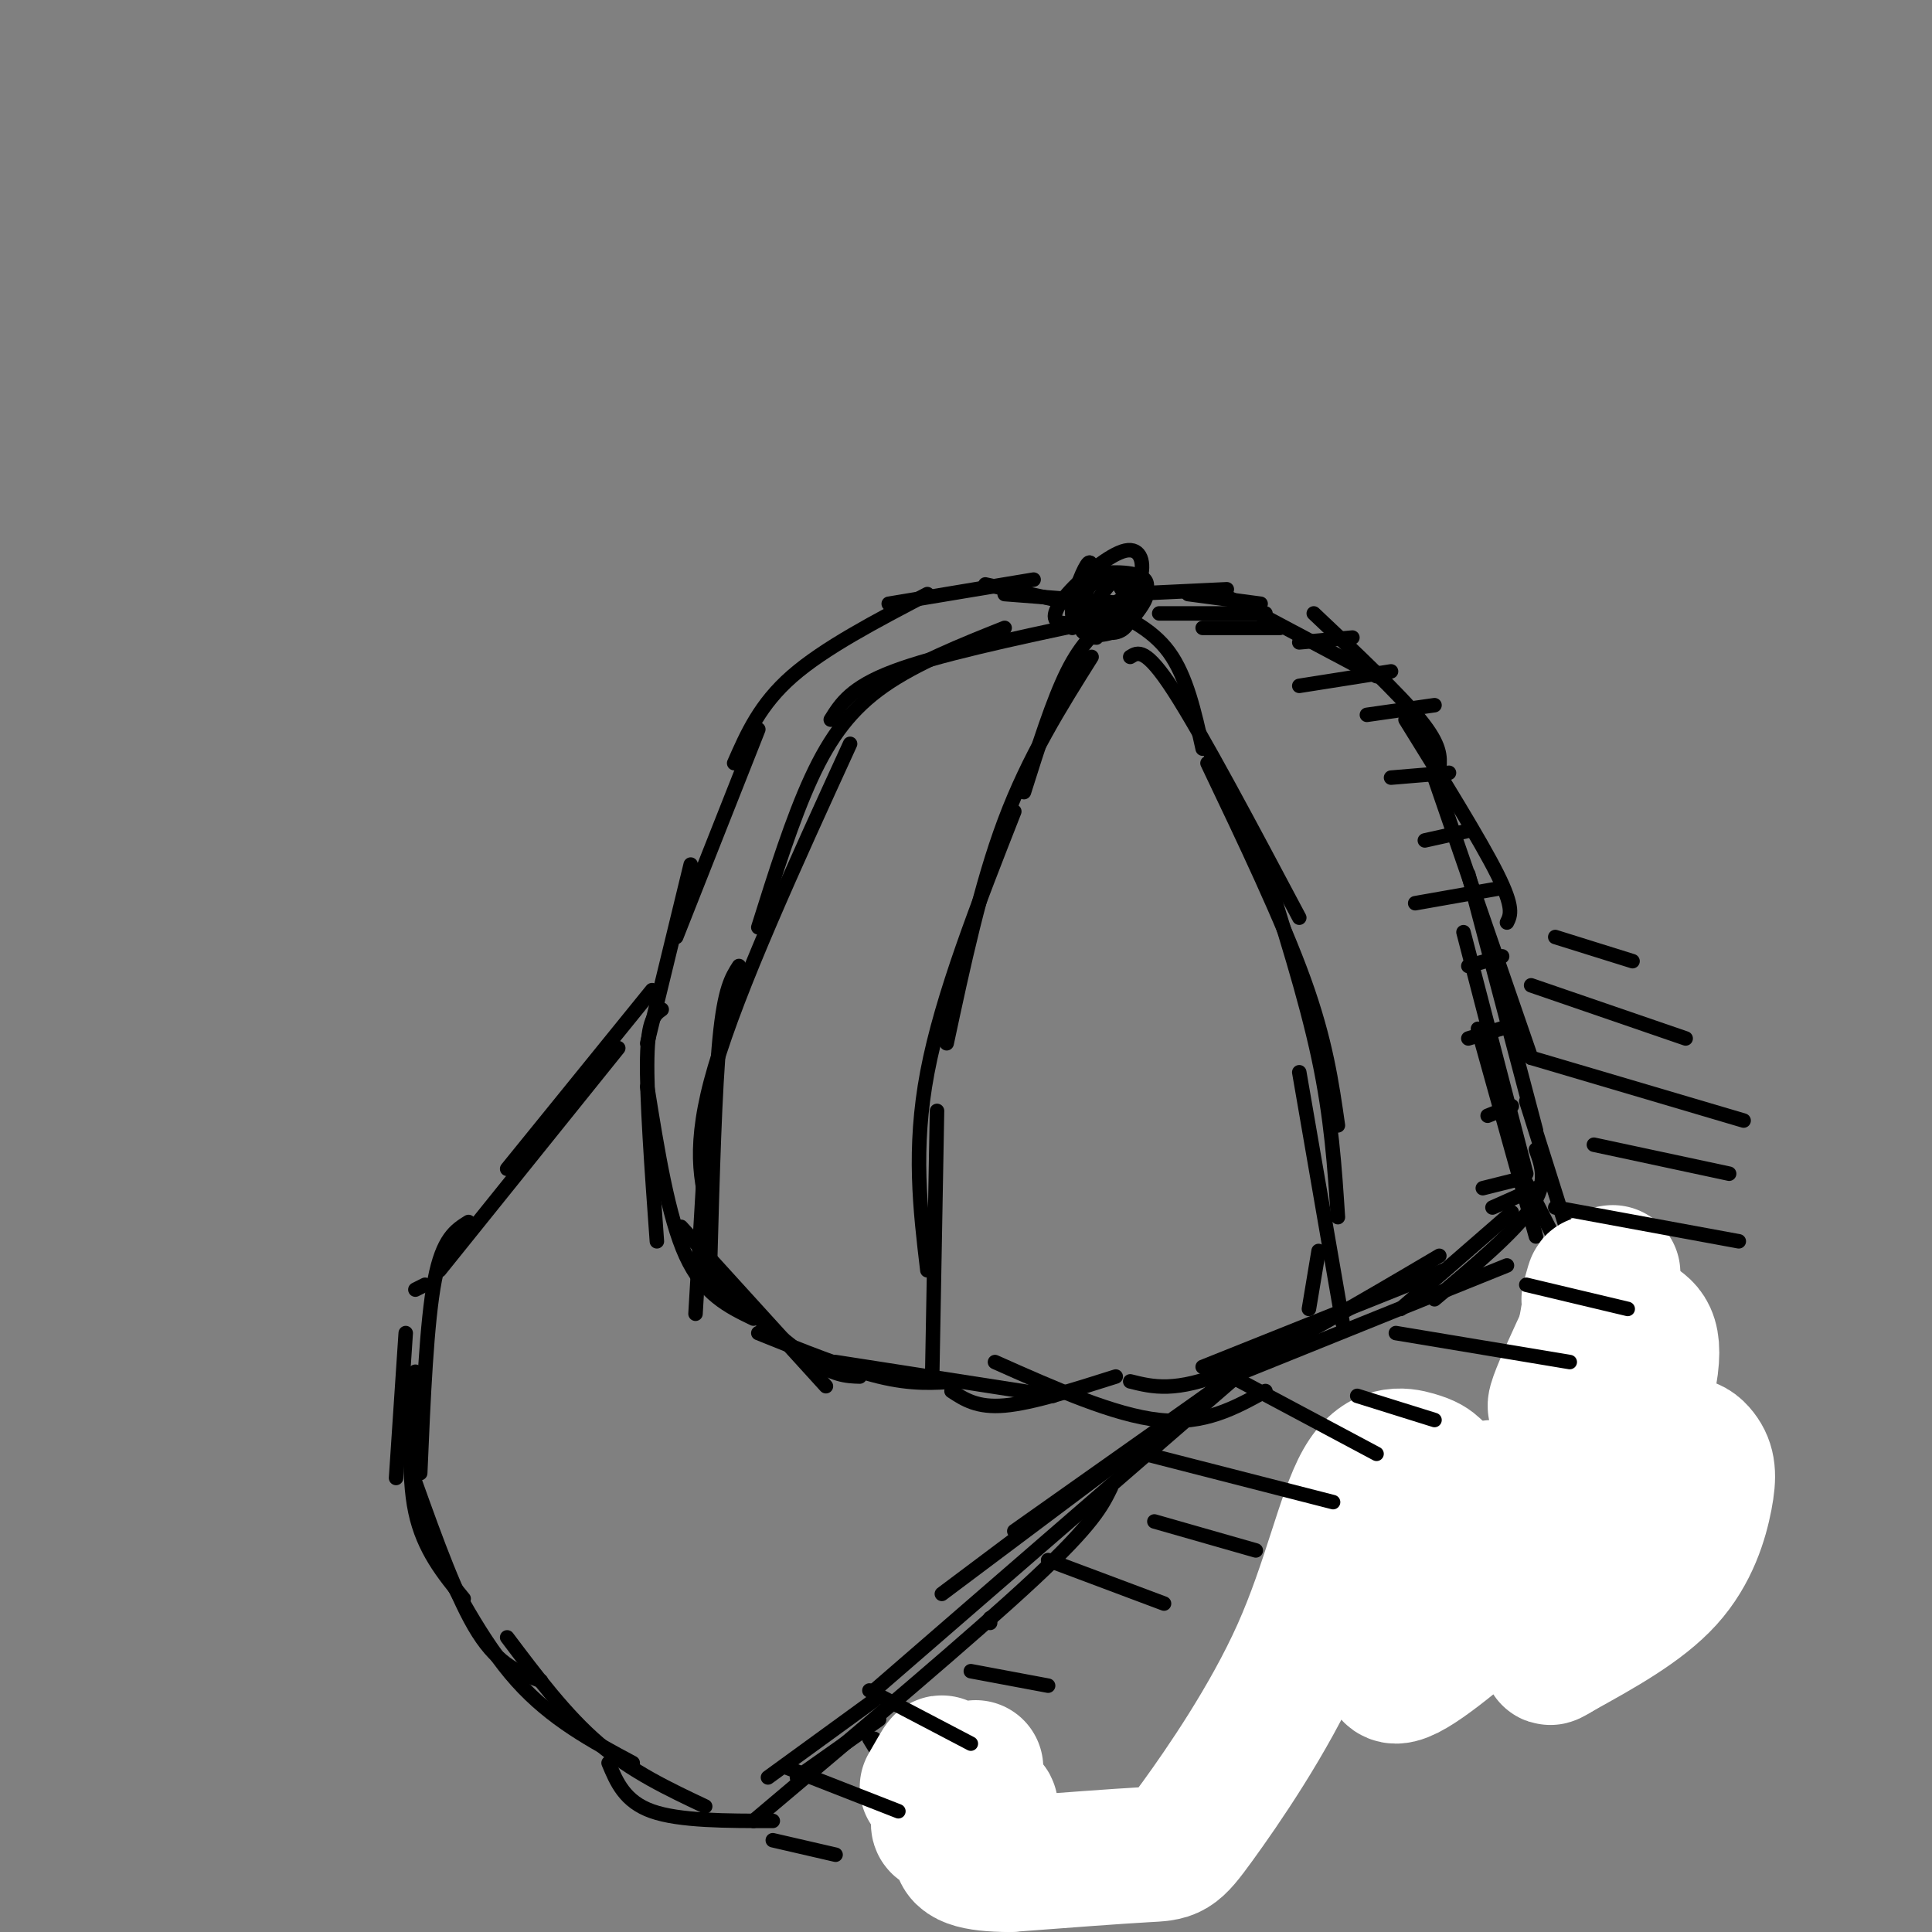 <svg viewBox='0 0 400 400' version='1.1' xmlns='http://www.w3.org/2000/svg' xmlns:xlink='http://www.w3.org/1999/xlink'><rect x="0" y="0" width="400" height="400" fill="#808080" stroke="none"/><g fill='none' stroke='#000000' stroke-width='3' stroke-linecap='round' stroke-linejoin='round'><path d='M137,209c-1.417,1.000 -2.833,2.000 -3,10c-0.167,8.000 0.917,23.000 2,38'/><path d='M134,225c2.167,13.500 4.333,27.000 8,35c3.667,8.000 8.833,10.500 14,13'/><path d='M141,254c0.000,0.000 30.000,33.000 30,33'/><path d='M145,262c8.250,7.583 16.500,15.167 22,19c5.500,3.833 8.250,3.917 11,4'/><path d='M157,276c9.083,3.667 18.167,7.333 25,9c6.833,1.667 11.417,1.333 16,1'/><path d='M173,282c0.000,0.000 45.000,7.000 45,7'/><path d='M197,288c2.667,1.750 5.333,3.500 11,3c5.667,-0.500 14.333,-3.250 23,-6'/><path d='M134,216c0.000,0.000 9.000,-37.000 9,-37'/><path d='M140,194c0.000,0.000 17.000,-43.000 17,-43'/><path d='M152,158c2.667,-6.083 5.333,-12.167 12,-18c6.667,-5.833 17.333,-11.417 28,-17'/><path d='M184,125c0.000,0.000 30.000,-5.000 30,-5'/><path d='M204,121c0.000,0.000 23.000,5.000 23,5'/><path d='M208,123c0.000,0.000 26.000,2.000 26,2'/><path d='M233,123c0.000,0.000 21.000,-1.000 21,-1'/><path d='M246,123c0.000,0.000 15.000,2.000 15,2'/><path d='M253,123c0.000,0.000 32.000,17.000 32,17'/><path d='M272,127c8.833,8.333 17.667,16.667 22,22c4.333,5.333 4.167,7.667 4,10'/><path d='M291,149c7.750,12.500 15.500,25.000 19,32c3.500,7.000 2.750,8.500 2,10'/><path d='M297,161c0.000,0.000 20.000,58.000 20,58'/><path d='M304,181c0.000,0.000 14.000,53.000 14,53'/><path d='M303,193c0.000,0.000 13.000,50.000 13,50'/><path d='M306,213c0.000,0.000 12.000,43.000 12,43'/><path d='M318,238c1.250,3.417 2.500,6.833 -1,12c-3.500,5.167 -11.750,12.083 -20,19'/><path d='M312,262c0.000,0.000 -57.000,23.000 -57,23'/><path d='M299,263c0.000,0.000 -50.000,20.000 -50,20'/><path d='M206,282c12.333,5.500 24.667,11.000 34,12c9.333,1.000 15.667,-2.500 22,-6'/><path d='M234,286c4.667,1.167 9.333,2.333 20,-2c10.667,-4.333 27.333,-14.167 44,-24'/><path d='M290,271c0.000,0.000 23.000,-20.000 23,-20'/><path d='M227,125c5.667,2.500 11.333,5.000 15,10c3.667,5.000 5.333,12.500 7,20'/><path d='M234,136c1.583,-1.000 3.167,-2.000 9,7c5.833,9.000 15.917,28.000 26,47'/><path d='M250,158c7.750,16.250 15.500,32.500 20,45c4.500,12.500 5.750,21.250 7,30'/><path d='M261,177c4.667,14.750 9.333,29.500 12,42c2.667,12.500 3.333,22.750 4,33'/><path d='M269,222c0.000,0.000 9.000,52.000 9,52'/><path d='M273,259c0.000,0.000 -2.000,12.000 -2,12'/><path d='M230,128c-3.000,2.500 -6.000,5.000 -9,11c-3.000,6.000 -6.000,15.500 -9,25'/><path d='M226,136c-6.500,10.333 -13.000,20.667 -18,34c-5.000,13.333 -8.500,29.667 -12,46'/><path d='M210,168c-7.500,19.083 -15.000,38.167 -18,54c-3.000,15.833 -1.500,28.417 0,41'/><path d='M194,230c0.000,0.000 -1.000,55.000 -1,55'/><path d='M225,129c-15.583,3.333 -31.167,6.667 -40,10c-8.833,3.333 -10.917,6.667 -13,10'/><path d='M208,130c-9.133,3.644 -18.267,7.289 -25,12c-6.733,4.711 -11.067,10.489 -15,19c-3.933,8.511 -7.467,19.756 -11,31'/><path d='M176,154c-11.583,25.333 -23.167,50.667 -28,67c-4.833,16.333 -2.917,23.667 -1,31'/><path d='M153,200c-1.500,2.333 -3.000,4.667 -4,15c-1.000,10.333 -1.500,28.667 -2,47'/><path d='M146,238c0.000,0.000 -2.000,34.000 -2,34'/><path d='M233,126c-5.279,1.643 -10.558,3.285 -13,3c-2.442,-0.285 -2.046,-2.499 1,-6c3.046,-3.501 8.743,-8.289 12,-9c3.257,-0.711 4.073,2.654 3,6c-1.073,3.346 -4.037,6.673 -7,10'/><path d='M226,120c0.035,-2.310 0.070,-4.619 -1,-3c-1.070,1.619 -3.245,7.168 -3,10c0.245,2.832 2.909,2.949 5,3c2.091,0.051 3.608,0.038 6,-2c2.392,-2.038 5.658,-6.101 4,-8c-1.658,-1.899 -8.238,-1.632 -11,-1c-2.762,0.632 -1.704,1.631 -2,3c-0.296,1.369 -1.945,3.109 -1,5c0.945,1.891 4.485,3.932 7,4c2.515,0.068 4.004,-1.838 4,-4c-0.004,-2.162 -1.502,-4.581 -3,-7'/><path d='M231,120c-1.889,0.778 -5.111,6.222 -6,9c-0.889,2.778 0.556,2.889 2,3'/><path d='M234,123c-4.745,2.729 -9.489,5.458 -10,7c-0.511,1.542 3.213,1.897 6,1c2.787,-0.897 4.639,-3.047 6,-5c1.361,-1.953 2.231,-3.708 0,-5c-2.231,-1.292 -7.561,-2.122 -10,0c-2.439,2.122 -1.985,7.196 0,9c1.985,1.804 5.501,0.339 7,-1c1.499,-1.339 0.980,-2.553 1,-4c0.020,-1.447 0.577,-3.128 -1,-4c-1.577,-0.872 -5.289,-0.936 -9,-1'/><path d='M224,120c-1.833,1.500 -1.917,5.750 -2,10'/><path d='M270,275c0.000,0.000 0.100,0.100 0.1,0.1'/><path d='M268,276c0.000,0.000 -58.000,41.000 -58,41'/><path d='M267,276c0.000,0.000 -72.000,54.000 -72,54'/><path d='M256,285c0.000,0.000 -75.000,65.000 -75,65'/><path d='M230,308c-1.833,3.750 -3.667,7.500 -16,19c-12.333,11.500 -35.167,30.750 -58,50'/><path d='M135,205c0.000,0.000 -30.000,37.000 -30,37'/><path d='M128,217c0.000,0.000 -37.000,46.000 -37,46'/><path d='M97,253c-2.667,1.667 -5.333,3.333 -7,12c-1.667,8.667 -2.333,24.333 -3,40'/><path d='M86,284c-0.833,10.583 -1.667,21.167 0,29c1.667,7.833 5.833,12.917 10,18'/><path d='M86,307c4.333,12.083 8.667,24.167 13,31c4.333,6.833 8.667,8.417 13,10'/><path d='M88,317c5.917,11.500 11.833,23.000 19,31c7.167,8.000 15.583,12.500 24,17'/><path d='M105,339c6.083,8.083 12.167,16.167 19,22c6.833,5.833 14.417,9.417 22,13'/><path d='M126,365c1.667,4.000 3.333,8.000 9,10c5.667,2.000 15.333,2.000 25,2'/><path d='M316,228c0.000,0.000 12.000,38.000 12,38'/><path d='M315,243c0.000,0.000 24.000,47.000 24,47'/><path d='M323,267c0.000,0.000 27.000,40.000 27,40'/><path d='M333,281c9.578,11.711 19.156,23.422 22,29c2.844,5.578 -1.044,5.022 -8,2c-6.956,-3.022 -16.978,-8.511 -27,-14'/><path d='M333,304c0.000,0.000 -18.000,-4.000 -18,-4'/><path d='M317,295c0.000,0.000 18.000,46.000 18,46'/><path d='M319,311c0.000,0.000 7.000,31.000 7,31'/><path d='M321,338c0.000,0.000 -14.000,-15.000 -14,-15'/><path d='M205,335c0.000,0.000 0.000,1.000 0,1'/><path d='M283,301c-2.833,16.000 -5.667,32.000 -8,41c-2.333,9.000 -4.167,11.000 -6,13'/><path d='M277,317c0.000,0.000 -21.000,52.000 -21,52'/><path d='M272,334c0.000,0.000 -23.000,37.000 -23,37'/><path d='M261,355c0.000,0.000 -8.000,12.000 -8,12'/><path d='M249,371c0.000,0.000 -36.000,17.000 -36,17'/><path d='M235,374c0.000,0.000 -27.000,16.000 -27,16'/><path d='M224,377c0.000,0.000 -22.000,14.000 -22,14'/><path d='M180,360c0.000,0.000 16.000,26.000 16,26'/><path d='M181,360c0.000,0.000 18.000,28.000 18,28'/><path d='M185,369c0.000,0.000 16.000,20.000 16,20'/><path d='M307,315c0.000,2.500 0.000,5.000 0,5c0.000,0.000 0.000,-2.500 0,-5'/></g>
<g fill='none' stroke='#FFFFFF' stroke-width='28' stroke-linecap='round' stroke-linejoin='round'><path d='M326,306c3.995,-8.802 7.990,-17.604 10,-24c2.010,-6.396 2.033,-10.384 -2,-6c-4.033,4.384 -12.124,17.142 -12,15c0.124,-2.142 8.464,-19.183 11,-25c2.536,-5.817 -0.732,-0.408 -4,5'/><path d='M329,269c0.583,-2.167 1.167,-4.333 1,-3c-0.167,1.333 -1.083,6.167 -2,11'/><path d='M339,274c2.378,1.662 4.756,3.323 1,17c-3.756,13.677 -13.647,39.369 -14,42c-0.353,2.631 8.831,-17.801 15,-27c6.169,-9.199 9.324,-7.167 11,-5c1.676,2.167 1.874,4.468 1,9c-0.874,4.532 -2.821,11.295 -8,17c-5.179,5.705 -13.589,10.353 -22,15'/><path d='M323,342c-3.667,2.333 -1.833,0.667 0,-1'/><path d='M309,308c-5.822,7.578 -11.644,15.156 -16,23c-4.356,7.844 -7.244,15.956 -4,16c3.244,0.044 12.622,-7.978 22,-16'/><path d='M297,304c-0.680,-0.620 -1.361,-1.239 -4,-2c-2.639,-0.761 -7.238,-1.662 -11,5c-3.762,6.662 -6.689,20.889 -13,35c-6.311,14.111 -16.007,28.107 -21,35c-4.993,6.893 -5.284,6.684 -11,7c-5.716,0.316 -16.858,1.158 -28,2'/><path d='M209,386c-7.132,-0.026 -10.963,-1.089 -10,-4c0.963,-2.911 6.721,-7.668 6,-8c-0.721,-0.332 -7.920,3.762 -10,4c-2.080,0.238 0.960,-3.381 4,-7'/><path d='M199,371c0.000,-0.667 -2.000,1.167 -4,3'/><path d='M202,366c-3.022,1.289 -6.044,2.578 -7,2c-0.956,-0.578 0.156,-3.022 0,-3c-0.156,0.022 -1.578,2.511 -3,5'/></g>
<g fill='none' stroke='#000000' stroke-width='3' stroke-linecap='round' stroke-linejoin='round'><path d='M182,356c0.000,0.000 -17.000,12.000 -17,12'/><path d='M181,352c0.000,0.000 -22.000,16.000 -22,16'/><path d='M88,266c0.000,0.000 -2.000,1.000 -2,1'/><path d='M84,276c0.000,0.000 -2.000,30.000 -2,30'/><path d='M322,194c0.000,0.000 16.000,5.000 16,5'/><path d='M317,204c0.000,0.000 32.000,11.000 32,11'/><path d='M317,219c0.000,0.000 44.000,13.000 44,13'/><path d='M330,237c0.000,0.000 28.000,6.000 28,6'/><path d='M322,250c0.000,0.000 38.000,7.000 38,7'/><path d='M316,266c0.000,0.000 21.000,5.000 21,5'/><path d='M289,276c0.000,0.000 36.000,6.000 36,6'/><path d='M281,289c0.000,0.000 16.000,5.000 16,5'/><path d='M255,285c0.000,0.000 30.000,16.000 30,16'/><path d='M237,301c0.000,0.000 39.000,10.000 39,10'/><path d='M239,315c0.000,0.000 21.000,6.000 21,6'/><path d='M217,323c0.000,0.000 24.000,9.000 24,9'/><path d='M201,346c0.000,0.000 16.000,3.000 16,3'/><path d='M180,350c0.000,0.000 21.000,11.000 21,11'/><path d='M163,366c0.000,0.000 23.000,9.000 23,9'/><path d='M160,381c0.000,0.000 13.000,3.000 13,3'/><path d='M240,127c0.000,0.000 22.000,0.000 22,0'/><path d='M249,130c0.000,0.000 16.000,0.000 16,0'/><path d='M269,133c0.000,0.000 11.000,-1.000 11,-1'/><path d='M269,142c0.000,0.000 19.000,-3.000 19,-3'/><path d='M283,148c0.000,0.000 14.000,-2.000 14,-2'/><path d='M288,161c0.000,0.000 12.000,-1.000 12,-1'/><path d='M295,174c0.000,0.000 9.000,-2.000 9,-2'/><path d='M293,187c0.000,0.000 17.000,-3.000 17,-3'/><path d='M304,200c0.000,0.000 7.000,-2.000 7,-2'/><path d='M304,215c0.000,0.000 10.000,-3.000 10,-3'/><path d='M308,231c0.000,0.000 5.000,-2.000 5,-2'/><path d='M307,246c0.000,0.000 8.000,-2.000 8,-2'/><path d='M309,250c0.000,0.000 9.000,-4.000 9,-4'/></g>
</svg>